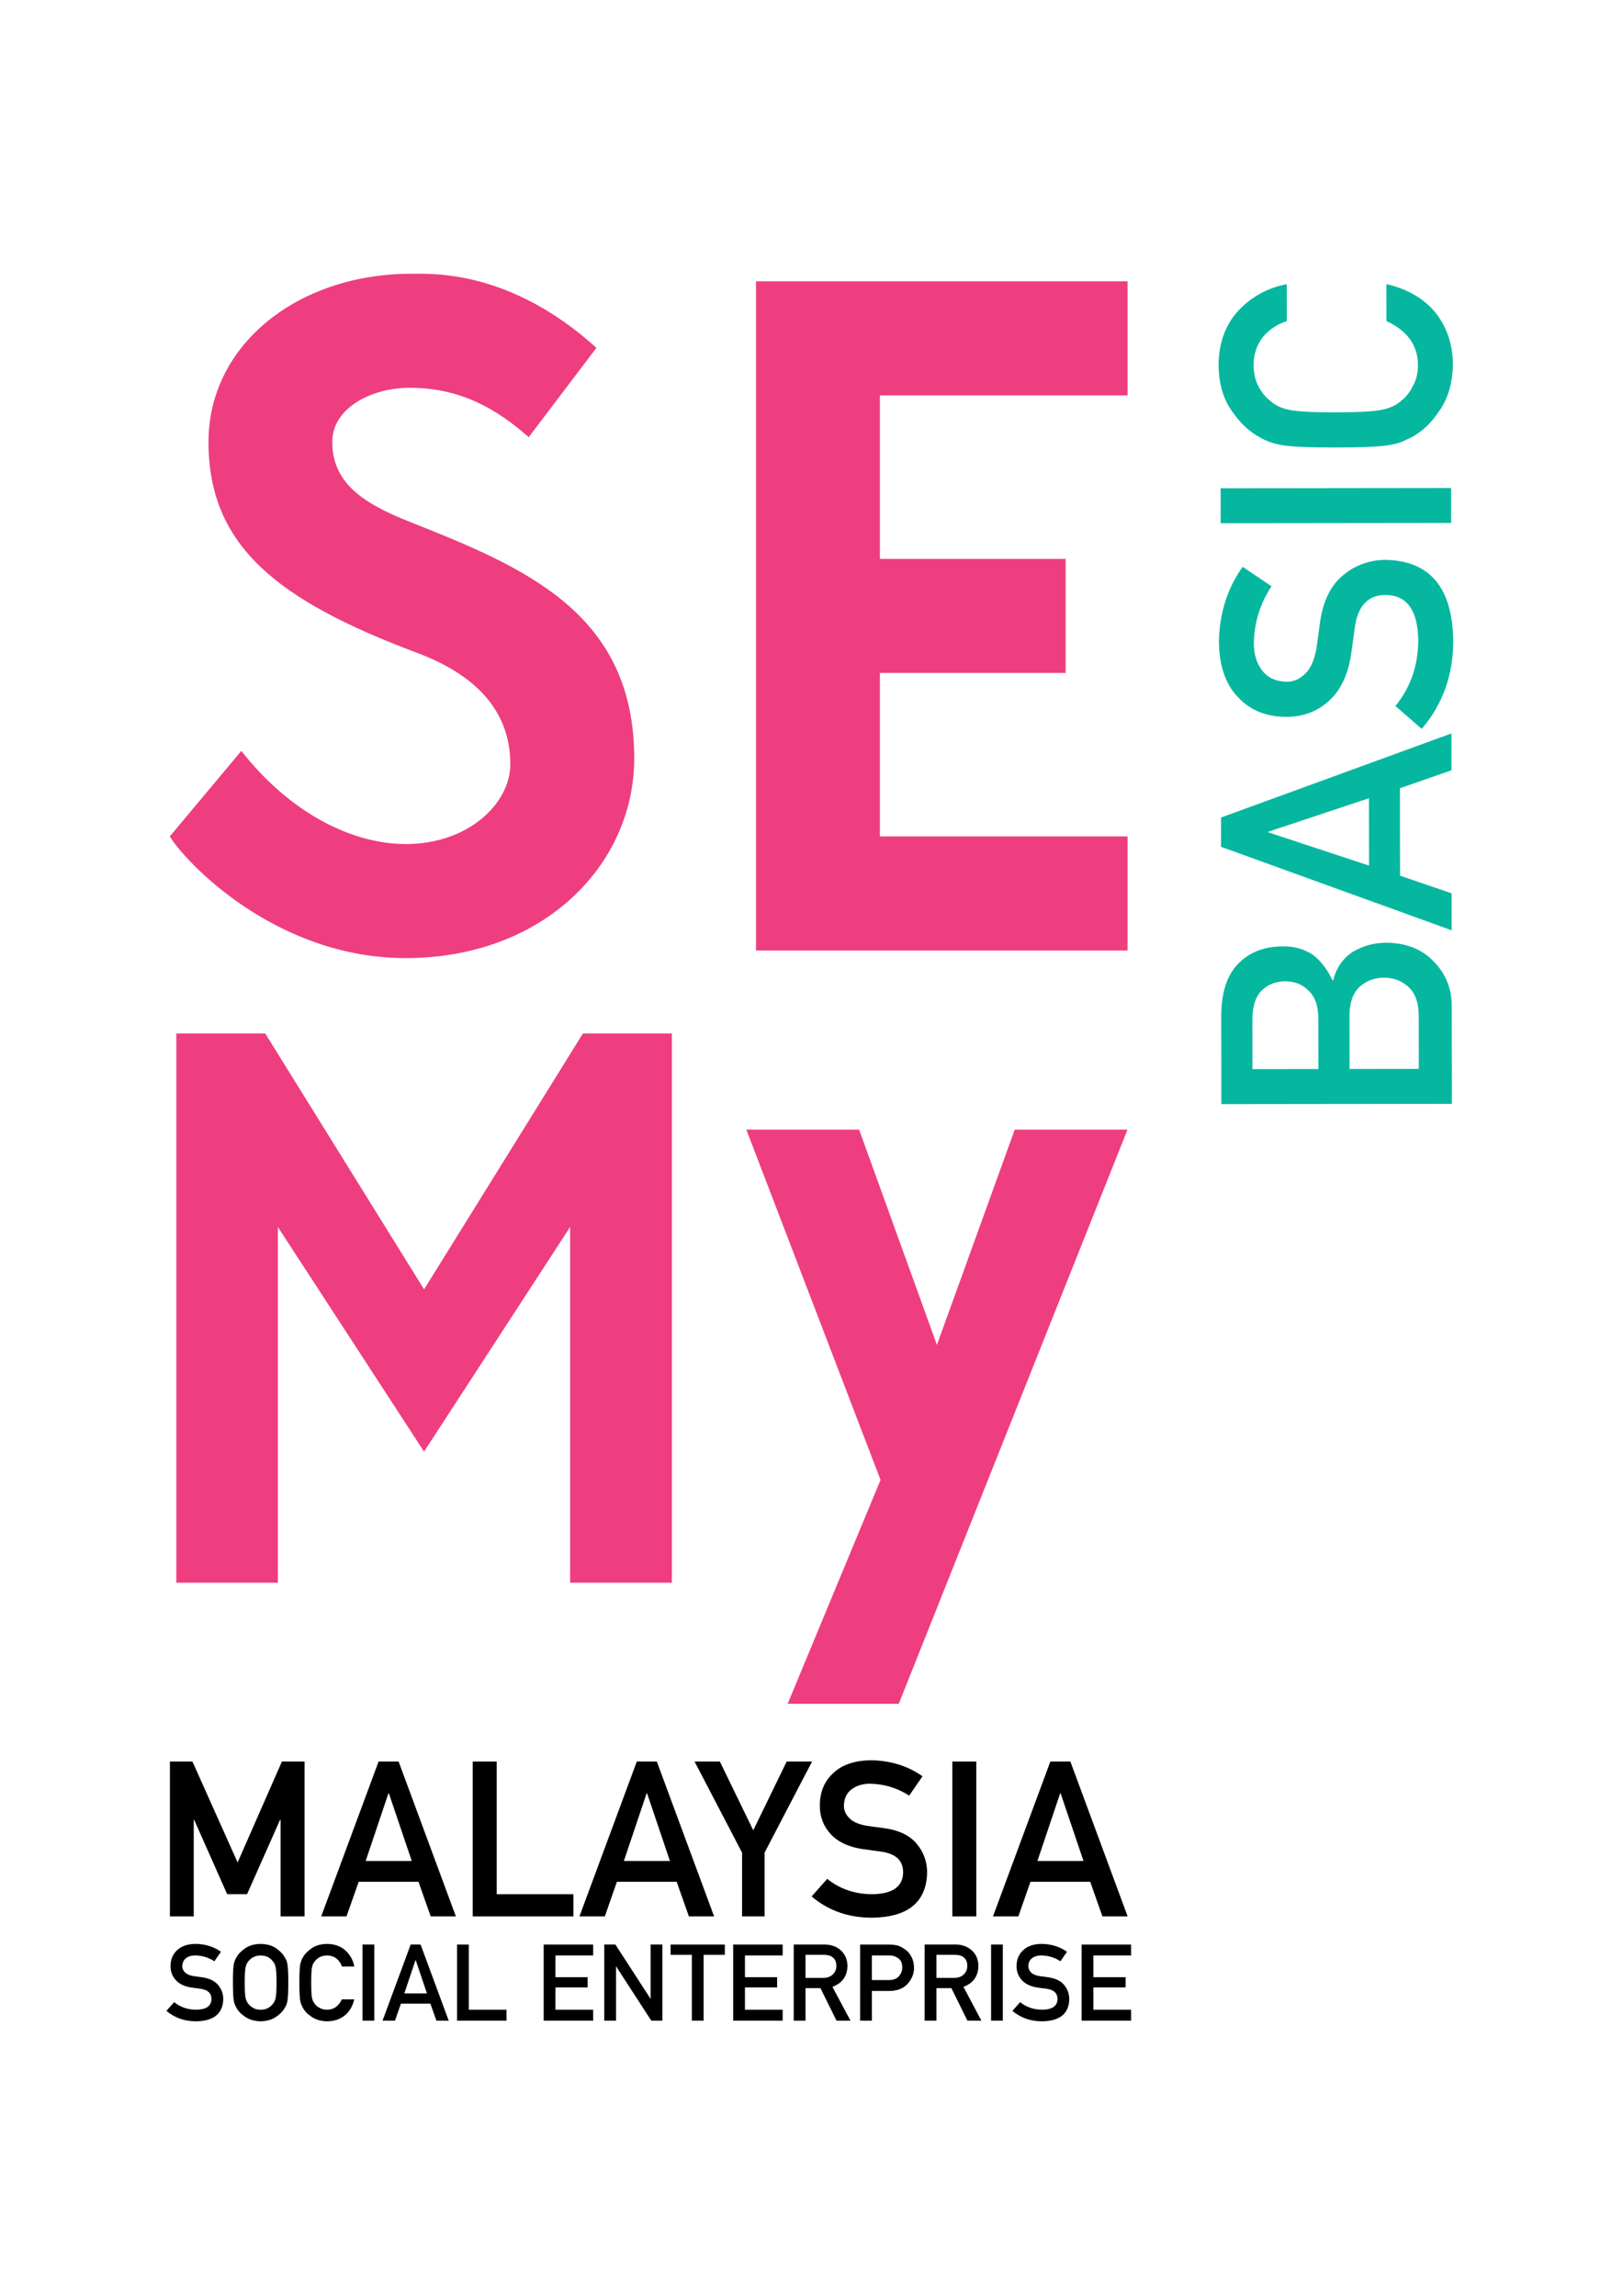 <?xml version="1.0" encoding="UTF-8"?>
<svg id="Layer_1" data-name="Layer 1" xmlns="http://www.w3.org/2000/svg" version="1.1" viewBox="0 0 595.28 841.89">
  <defs>
    <style>
      .cls-1 {
        fill: #ee3e80;
      }

      .cls-1, .cls-2, .cls-3 {
        stroke-width: 0px;
      }

      .cls-2 {
        fill: #000;
      }

      .cls-3 {
        fill: #06b7a0;
      }
    </style>
  </defs>
  <g>
    <g>
      <path class="cls-3" d="M532.52,404.77l-.04-35.61c0-6.65-2.24-12.19-6.69-16.63-4.26-4.48-10.04-6.76-17.35-6.82-4.41,0-8.48,1.11-12.23,3.32-3.63,2.36-6.05,5.85-7.24,10.45h-.23c-1.16-2.43-2.46-4.48-3.89-6.14-1.36-1.66-2.79-2.94-4.3-3.82-3.17-1.74-6.5-2.57-9.98-2.48-6.81,0-12.27,2.12-16.4,6.34-4.09,4.18-6.17,10.43-6.24,18.74l.04,32.77,84.55-.1ZM494.96,372.28c.07-4.75,1.32-8.23,3.75-10.44,2.47-2.21,5.45-3.31,8.93-3.32,3.4,0,6.34,1.09,8.82,3.29,2.52,2.2,3.81,5.68,3.9,10.44l.02,19.72-25.4.03-.02-19.72ZM459.35,373.54c.07-4.68,1.21-8.12,3.41-10.32,2.35-2.24,5.23-3.37,8.63-3.37,3.4,0,6.23,1.11,8.47,3.35,2.44,2.2,3.66,5.64,3.67,10.32l.02,18.5-24.19.03-.02-18.5Z"/>
      <path class="cls-3" d="M502.14,317.42l-36.96-12.19v-.23l36.92-12.28.03,24.71ZM532.37,282.47l-.02-13.51-84.51,30.84v10.73s84.6,30.63,84.6,30.63l-.02-13.57-18.91-6.47-.04-32.07,18.9-6.58Z"/>
      <path class="cls-3" d="M511.81,258.89l9.64,8.4c7.72-9.02,11.58-19.79,11.56-32.32-.26-19.37-8.46-29.26-24.63-29.66-5.99,0-11.25,1.89-15.77,5.64-4.59,3.79-7.43,9.66-8.5,17.58-.5,4.02-.94,7.19-1.32,9.51-.77,4.18-2.16,7.21-4.16,9.11-1.97,1.9-4.17,2.85-6.61,2.85-4.06-.07-7.12-1.48-9.17-4.22-1.97-2.63-2.96-5.91-2.97-9.85.14-7.62,2.3-14.6,6.47-20.94l-10.56-7.12c-5.6,7.78-8.5,16.92-8.72,27.44.09,8.74,2.38,15.48,6.87,20.23,4.53,4.9,10.48,7.35,17.87,7.34,6.14,0,11.36-1.97,15.65-5.88,4.17-3.79,6.85-9.33,8.04-16.6.57-4.06,1.09-7.79,1.55-11.19,1.26-7.42,5.05-11.1,11.35-11.03,7.7.15,11.63,5.71,11.79,16.69-.06,9.28-2.86,17.28-8.38,24.02Z"/>
      <path class="cls-3" d="M532.26,191.77l-.02-12.82-84.55.1.02,12.82,84.55-.1Z"/>
      <path class="cls-3" d="M508.51,117.74c7.7,3.55,11.55,8.92,11.56,16.11,0,3.02-.63,5.61-1.9,7.77-1.08,2.2-2.49,3.99-4.23,5.34-1.81,1.66-4.19,2.77-7.13,3.31-2.94.62-8.56.94-16.87.95-8.31,0-13.98-.29-16.99-.91-2.86-.54-5.2-1.64-7.02-3.3-1.74-1.35-3.19-3.13-4.36-5.33-1.13-2.16-1.73-4.75-1.81-7.77.08-4.1,1.25-7.58,3.53-10.44,2.39-2.75,5.29-4.65,8.69-5.69l-.02-13.57c-7.07,1.36-13.01,4.62-17.79,9.76-4.75,5.15-7.16,11.8-7.23,19.96.09,6.65,1.68,12.2,4.78,16.64,3.06,4.52,6.54,7.8,10.45,9.85,2.05,1.27,4.74,2.22,8.07,2.83,3.32.58,9.9.86,19.72.85,9.66-.01,16.2-.31,19.6-.89,1.81-.31,3.32-.7,4.52-1.17,1.16-.5,2.37-1.07,3.65-1.69,3.9-2.05,7.34-5.34,10.31-9.87,3.09-4.45,4.71-10,4.85-16.65,0-7.35-2.1-13.7-6.29-19.07-4.22-5.21-10.25-8.74-18.1-10.59l.02,13.57Z"/>
    </g>
    <g id="Layer">
      <g>
        <path class="cls-1" d="M232.61,278.14c0,39.05-33.38,73.2-83.78,73.2-47.53,0-80.55-34.85-86.56-44.62l26.25-31.36c17.74,22.65,40.44,34.16,60.32,34.16,23.06,0,38.34-14.99,38.34-29.28,0-20.91-14.55-33.46-34.07-40.78-51.12-19.17-76.64-39.04-76.64-77.39,0-35.55,32.62-61.69,74.51-61.69,7.82,0,36.21-1.4,67.77,27.18l-24.84,32.77c-11.01-9.77-24.47-18.13-43.66-18.13-13.83,0-28.38,7.31-28.38,19.86,0,14.64,10.64,22.31,28.38,29.28,42.25,16.74,82.37,33.47,82.37,86.8"/>
        <path class="cls-1" d="M322.72,144.99v59.96h68.14v41.83h-68.14v59.95h90.84v41.83h-136.27V103.16h136.27v41.83h-90.84Z"/>
        <path class="cls-1" d="M246.4,580.4h-37.29v-130.46l-53.58,82.39-53.62-82.39v130.46h-37.25v-201.42h32.62l58.26,93.84,58.26-93.84h32.62v201.42Z"/>
        <path class="cls-1" d="M413.55,414.23l-83.9,210.57h-40.76l34.07-82.1-49.23-128.47h41.37l28.54,78.96,28.55-78.96h41.37Z"/>
      </g>
    </g>
  </g>
  <g>
    <g>
      <path class="cls-2" d="M63.86,734.22l-2.82,3.18c3.02,2.55,6.61,3.83,10.85,3.83,6.49-.08,9.84-2.78,10-8.12,0-1.98-.65-3.71-1.89-5.21-1.29-1.52-3.27-2.46-5.93-2.82-1.33-.17-2.42-.31-3.19-.44-1.41-.25-2.42-.71-3.06-1.38-.65-.65-.97-1.38-.97-2.19.04-1.34.52-2.35,1.41-3.03.89-.65,2.02-.97,3.35-.97,2.54.05,4.88.76,7.02,2.14l2.42-3.48c-2.62-1.85-5.68-2.82-9.23-2.89-2.94.02-5.2.78-6.81,2.26-1.65,1.5-2.46,3.46-2.46,5.9,0,2.03.64,3.75,1.98,5.17,1.25,1.38,3.1,2.27,5.56,2.66,1.37.19,2.62.36,3.75.52,2.5.42,3.75,1.67,3.71,3.75-.04,2.54-1.94,3.84-5.6,3.89-3.1-.03-5.81-.95-8.06-2.78Z"/>
      <path class="cls-2" d="M85.43,727.04c0,3.19.12,5.35.28,6.47.12.6.24,1.1.4,1.5.16.38.36.78.56,1.2.69,1.29,1.81,2.43,3.31,3.41,1.49,1.02,3.39,1.56,5.6,1.61,2.26-.05,4.15-.59,5.64-1.61,1.49-.98,2.58-2.12,3.27-3.41.48-.67.81-1.58.97-2.7.16-1.12.28-3.28.28-6.47s-.12-5.41-.28-6.51c-.16-1.1-.48-1.98-.97-2.66-.69-1.29-1.77-2.44-3.27-3.45-1.49-1.02-3.39-1.54-5.64-1.57-2.22.02-4.11.55-5.6,1.57-1.49,1.01-2.62,2.16-3.31,3.45-.44.68-.73,1.56-.97,2.66-.16,1.1-.28,3.27-.28,6.51ZM89.75,727.04c0-2.75.12-4.62.32-5.61.2-.95.56-1.72,1.13-2.32.44-.57,1.05-1.05,1.77-1.43.73-.37,1.61-.57,2.62-.59,1.05.02,1.94.22,2.66.59.73.38,1.29.86,1.73,1.43.56.6.93,1.37,1.13,2.32.2.99.32,2.86.32,5.61s-.12,4.6-.32,5.57-.56,1.75-1.13,2.36c-.44.57-1.01,1.04-1.73,1.4-.73.42-1.61.63-2.66.63s-1.89-.21-2.62-.63c-.73-.36-1.33-.82-1.77-1.4-.56-.6-.93-1.39-1.13-2.36s-.32-2.83-.32-5.57Z"/>
      <path class="cls-2" d="M125.39,733.18c-1.21,2.54-3.02,3.81-5.44,3.81-1.01,0-1.9-.21-2.62-.63-.73-.36-1.33-.82-1.77-1.4-.56-.6-.93-1.39-1.13-2.36-.2-.97-.28-2.83-.28-5.57s.08-4.62.28-5.61c.2-.95.56-1.72,1.13-2.32.44-.57,1.05-1.05,1.77-1.43.73-.37,1.61-.57,2.62-.59,1.37.02,2.54.41,3.51,1.17.93.79,1.57,1.75,1.94,2.87h4.56c-.44-2.34-1.57-4.3-3.27-5.88-1.73-1.57-3.99-2.37-6.73-2.39-2.22.02-4.11.55-5.6,1.57-1.49,1.01-2.62,2.16-3.31,3.45-.44.68-.73,1.56-.97,2.66-.16,1.1-.28,3.27-.28,6.51s.12,5.35.28,6.47c.12.6.24,1.1.4,1.5.16.38.36.78.56,1.2.69,1.29,1.81,2.43,3.31,3.41,1.49,1.02,3.39,1.56,5.6,1.61,2.46,0,4.6-.69,6.41-2.07,1.77-1.39,2.94-3.38,3.59-5.98h-4.56Z"/>
      <path class="cls-2" d="M132.97,741h4.31v-27.93h-4.31v27.93Z"/>
      <path class="cls-2" d="M148.29,731l4.11-12.2h.08l4.11,12.2h-8.31ZM160.06,741h4.52l-10.32-27.93h-3.63l-10.32,27.93h4.56l2.18-6.25h10.8l2.22,6.25Z"/>
      <path class="cls-2" d="M167.64,741h18.14v-4h-13.83v-23.92h-4.31v27.93Z"/>
      <path class="cls-2" d="M199.41,741h18.14v-4h-13.83v-8.2h11.81v-3.75h-11.81v-7.97h13.83v-4h-18.14v27.93Z"/>
      <path class="cls-2" d="M221.63,741h4.31v-19.84h.08l12.86,19.84h4.07v-27.93h-4.31v19.84h-.08l-12.86-19.84h-4.07v27.93Z"/>
      <path class="cls-2" d="M253.76,741h4.31v-24.15h7.78v-3.77h-19.88v3.77h7.78v24.15Z"/>
      <path class="cls-2" d="M268.92,741h18.14v-4h-13.83v-8.2h11.81v-3.75h-11.81v-7.97h13.83v-4h-18.14v27.93Z"/>
      <path class="cls-2" d="M295.45,716.85h6.73c1.37,0,2.42.29,3.14.86.93.65,1.41,1.71,1.45,3.16,0,1.22-.4,2.24-1.21,3.07-.81.89-2.02,1.35-3.63,1.38h-6.49v-8.46ZM291.13,741h4.31v-11.94h5.48l5.89,11.94h5.12l-6.61-12.4c3.63-1.37,5.44-3.94,5.52-7.74-.08-2.58-1.05-4.56-2.82-5.96-1.49-1.22-3.43-1.84-5.81-1.84h-11.09v27.93Z"/>
      <path class="cls-2" d="M319.8,717.08h6.21c1.17-.03,2.18.23,3.06.78.6.33,1.05.78,1.37,1.36.32.64.48,1.43.48,2.36,0,1.12-.4,2.15-1.17,3.07-.81.95-1.98,1.43-3.59,1.46h-6.37v-9.02ZM315.49,741h4.31v-10.9h6.53c2.94-.05,5.16-.97,6.69-2.76,1.45-1.7,2.22-3.58,2.22-5.65,0-1.53-.28-2.86-.89-3.98-.56-1.16-1.29-2.06-2.18-2.68-1.09-.83-2.14-1.38-3.19-1.65-1.01-.2-2.1-.3-3.23-.3h-10.28v27.93Z"/>
      <path class="cls-2" d="M343.47,716.85h6.73c1.37,0,2.46.29,3.18.86.89.65,1.37,1.71,1.41,3.16,0,1.22-.4,2.24-1.21,3.07-.81.89-2.02,1.35-3.63,1.38h-6.49v-8.46ZM339.15,741h4.31v-11.94h5.48l5.89,11.94h5.12l-6.57-12.4c3.59-1.37,5.44-3.94,5.48-7.74-.08-2.58-1.01-4.56-2.82-5.96-1.49-1.22-3.43-1.84-5.81-1.84h-11.09v27.93Z"/>
      <path class="cls-2" d="M363.5,741h4.31v-27.93h-4.31v27.93Z"/>
      <path class="cls-2" d="M374.15,734.22l-2.82,3.18c3.02,2.55,6.65,3.83,10.85,3.83,6.53-.08,9.88-2.78,10-8.12,0-1.98-.64-3.71-1.89-5.21-1.25-1.52-3.23-2.46-5.89-2.82-1.37-.17-2.42-.31-3.23-.44-1.41-.25-2.42-.71-3.06-1.38-.6-.65-.93-1.38-.93-2.19,0-1.34.48-2.35,1.41-3.03.89-.65,1.98-.97,3.31-.97,2.58.05,4.92.76,7.06,2.14l2.38-3.48c-2.62-1.85-5.68-2.82-9.23-2.89-2.9.02-5.2.78-6.77,2.26-1.65,1.5-2.5,3.46-2.5,5.9,0,2.03.69,3.75,1.98,5.17,1.29,1.38,3.14,2.27,5.56,2.66,1.37.19,2.62.36,3.79.52,2.5.42,3.71,1.67,3.71,3.75-.08,2.54-1.94,3.84-5.64,3.89-3.1-.03-5.81-.95-8.06-2.78Z"/>
      <path class="cls-2" d="M396.72,741h18.14v-4h-13.83v-8.2h11.81v-3.75h-11.81v-7.97h13.83v-4h-18.14v27.93Z"/>
    </g>
    <g>
      <path class="cls-2" d="M62.31,702.77h8.75v-35.42h.16l12.1,27.27h7.3l12.1-27.27h.2v35.42h8.79v-56.8h-8.31l-16.25,37.01-16.57-37.01h-8.26v56.8Z"/>
      <path class="cls-2" d="M134.12,682.44l8.35-24.82h.16l8.39,24.82h-16.89ZM157.98,702.77h9.23l-21.01-56.8h-7.34l-21.05,56.8h9.27l4.48-12.7h21.93l4.48,12.7Z"/>
      <path class="cls-2" d="M173.39,702.77h36.93v-8.14h-28.14v-48.66h-8.79v56.8Z"/>
      <path class="cls-2" d="M228.82,682.44l8.35-24.82h.16l8.39,24.82h-16.89ZM252.69,702.77h9.23l-21.01-56.8h-7.34l-21.05,56.8h9.31l4.43-12.7h21.93l4.48,12.7Z"/>
      <path class="cls-2" d="M272.16,702.77h8.27v-23.38l17.42-33.42h-9.31l-12.26,25.21-12.26-25.21h-9.27l17.42,33.42v23.38Z"/>
      <path class="cls-2" d="M303.41,688.98l-5.73,6.47c6.13,5.19,13.51,7.79,22.09,7.79,13.22-.15,20-5.66,20.28-16.52,0-4.03-1.29-7.56-3.83-10.6-2.58-3.09-6.61-5-12.01-5.73-2.74-.34-4.92-.64-6.53-.89-2.82-.52-4.92-1.46-6.21-2.81-1.29-1.32-1.94-2.8-1.94-4.44.04-2.73,1.01-4.78,2.9-6.16,1.77-1.32,4.03-1.98,6.73-1.98,5.2.1,9.96,1.56,14.31,4.36l4.88-7.09c-5.32-3.77-11.57-5.73-18.75-5.88-6.01.06-10.6,1.59-13.87,4.6-3.35,3.04-5.04,7.04-5.04,12,0,4.13,1.33,7.64,4.03,10.52,2.58,2.8,6.37,4.61,11.33,5.41,2.78.39,5.32.74,7.66,1.05,5.08.86,7.58,3.4,7.54,7.64-.12,5.17-3.91,7.81-11.41,7.91-6.37-.05-11.85-1.94-16.45-5.65Z"/>
      <path class="cls-2" d="M349.29,702.77h8.79v-56.8h-8.79v56.8Z"/>
      <path class="cls-2" d="M380.5,682.44l8.35-24.82h.16l8.39,24.82h-16.89ZM404.37,702.77h9.23l-21.01-56.8h-7.34l-21.05,56.8h9.31l4.43-12.7h21.93l4.48,12.7Z"/>
    </g>
  </g>
</svg>